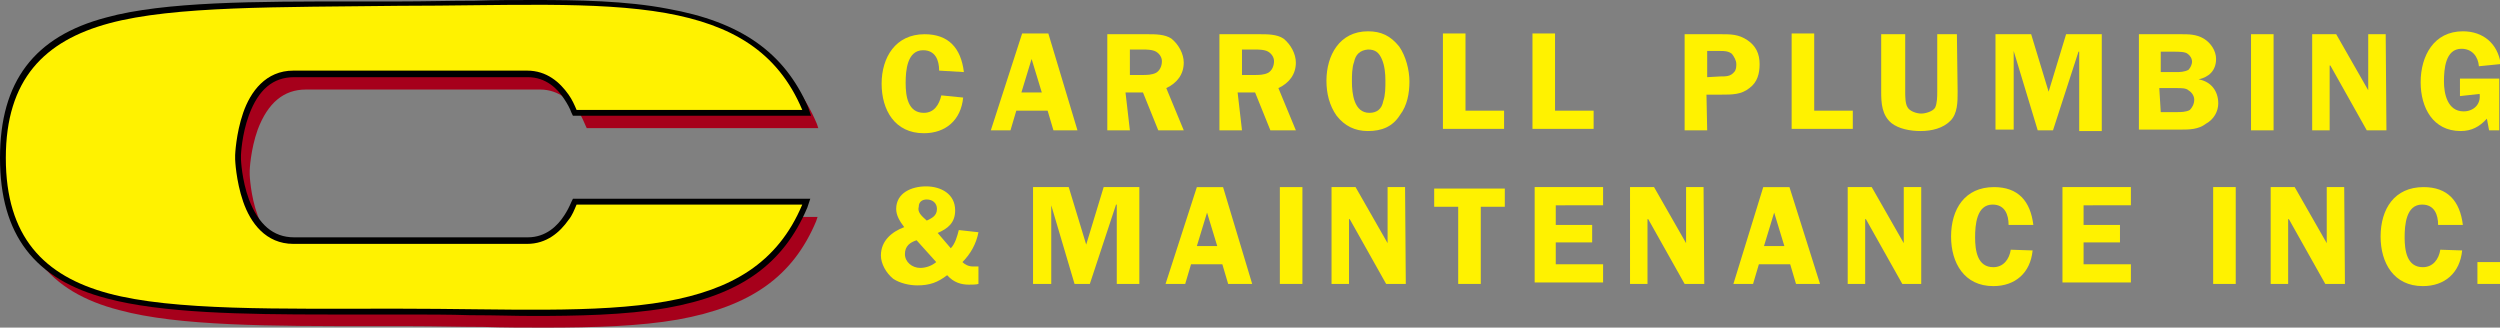 <svg xmlns="http://www.w3.org/2000/svg" xmlns:xlink="http://www.w3.org/1999/xlink" id="Layer_1" x="0px" y="0px" width="343.4px" height="45px" viewBox="0 0 343.4 45" style="enable-background:new 0 0 343.4 45;" xml:space="preserve"><rect x="0" y="0" width="343.4" height="45" fill="#808080" stroke="none"/><style type="text/css">	.st0{fill:none;}	.st1{fill:#A6001B;}	.st2{fill:#FFF200;}</style><path class="st0" d="M32.3,22L32.3,22L32.3,22z"></path><path class="st1" d="M74.8,45c-2.7,0-5.5,0-8.5-0.1c-3.2,0-6.5-0.1-9.9-0.1c-1.6,0-3.1,0-4.7,0c-14.6,0-27.2,0-35.3-2.2 C6.6,40.1,2,34,2,23.7s4.6-16.3,14.4-19c8.2-2.2,20.8-2.2,35.3-2.2c1.5,0,3.1,0,4.7,0c3.4,0,6.7,0,9.9-0.1 c10.5-0.1,19.5-0.2,26.9,1.1c9.9,1.8,15.8,5.9,19,13.5l0.2,0.6H80.6l-0.1-0.2c-0.3-0.7-0.6-1.4-1-2c-1-1.4-2.7-3.1-5.3-3.1H42 c-3,0-5.2,1.8-6.6,5.5c-1,2.8-1.1,5.6-1.1,5.6V24c0,0,0.1,2.9,1.1,5.6c1.3,3.7,3.5,5.5,6.6,5.5h32.1c2.7,0,4.3-1.7,5.3-3.1 c0.4-0.6,0.8-1.3,1-2l0.1-0.2h31.8l-0.2,0.6c-3.2,7.6-9,11.7-19,13.5C87.9,44.8,81.8,45,74.8,45z"></path><path d="M73.4,0c-2.7,0-5.4,0-8.3,0.1h-0.4c-2.8,0-6.4,0.1-9.9,0.1h-4.7h-0.8h-0.8c-13.3,0-25.9,0-33.9,2.2C4.7,5,0,11.2,0,21.7 C0,32.2,4.7,38.4,14.7,41c7.5,2,18.6,2.2,30.3,2.2c1.7,0,3.4,0,5.1,0h4.7c3.5,0,7.1,0,9.9,0.1h0.5c2.8,0,5.5,0.1,8,0.1 c5.9,0,12.6-0.1,18.4-1.1c10.1-1.8,16-6,19.3-13.8l0.2-0.6l0.2-0.6h-0.6H78.9h-0.2l-0.1,0.2l-0.1,0.2l0,0l0,0 c-0.3,0.7-0.6,1.3-1,1.9c-0.9,1.4-2.5,3-5,3H40.4c-2.9,0-4.9-1.8-6.2-5.2c-1-2.7-1.1-5.5-1.1-5.5v-0.6c0,0,0.1-2.8,1.1-5.5 c1.3-3.5,3.3-5.2,6.2-5.2h32.1c2.5,0,4.1,1.6,5,3c0.4,0.6,0.8,1.3,1,1.9l0,0l0,0l0.1,0.2l0.1,0.2H79h31.8h0.6l-0.2-0.6l-0.2-0.6 C107.7,7.2,101.8,3,91.7,1.2C86,0.1,79.3,0,73.4,0L73.4,0z"></path><path d="M73.2,43c-2.7,0-5.5,0-8.5-0.1c-3.2,0-6.5-0.1-9.9-0.1c-1.6,0-3.1,0-4.7,0c-14.6,0-27.2,0-35.3-2.2C5,38,0.4,32,0.4,21.7 S5,5.4,14.8,2.7C23,0.5,35.6,0.6,50.2,0.6c1.5,0,3.1,0,4.7,0c3.4,0,6.7,0,9.9-0.1c10.5-0.1,19.5-0.2,26.9,1.1 c9.9,1.8,15.8,5.9,19,13.5l0.2,0.6H79l-0.1-0.2c-0.3-0.7-0.6-1.4-1-2c-1-1.4-2.7-3.1-5.3-3.1H40.4c-3,0-5.2,1.8-6.6,5.5 c-1,2.8-1.1,5.6-1.1,5.6V22c0,0,0.1,2.9,1.1,5.6c1.3,3.7,3.5,5.5,6.6,5.5h32.1c2.7,0,4.3-1.7,5.3-3.1c0.4-0.6,0.8-1.3,1-2l0.1-0.2 h31.8l-0.2,0.6c-3.2,7.6-9,11.7-19,13.5C86.3,42.8,80.1,43,73.2,43z"></path><path class="st2" d="M78.1,30.2c-1.2,1.7-3,3.3-5.7,3.3s-8.8,0-15.2,0s-13.1,0-16.9,0s-5.9-2.9-6.9-5.8c-1-2.9-1.1-5.8-1.1-5.8v-0.3 v-0.3c0,0,0.1-2.9,1.1-5.8c1-2.9,3.1-5.8,6.9-5.8s10.5,0,16.9,0s12.5,0,15.2,0c2.7,0,4.5,1.6,5.7,3.3c0.5,0.7,0.8,1.4,1.1,2.1h31 c-3.4-8.1-9.8-11.7-18.7-13.3c-9.6-1.7-22.1-1-36.7-1C38.3,1,23.9,0.8,15,3.2S0.8,10.9,0.8,21.7S6,37.9,14.9,40.3s23.3,2.1,39.9,2.1 c14.6,0,27.1,0.7,36.7-1c8.9-1.6,15.3-5.2,18.7-13.3h-31C78.9,28.8,78.6,29.6,78.1,30.2z"></path><g>	<g>		<path class="st2" d="M124.2,31.2c-0.6-0.8-1.1-1.6-1.1-2.5c0-2.2,2.1-3.1,4.1-3.1s4,1,4,3.3c0,1.7-1,2.5-2.4,3.1l1.8,2.1   c0.6-0.6,0.9-1.7,1.1-2.5l2.7,0.3c-0.3,1.6-1.1,3-2.2,4.1c0.3,0.3,0.8,0.6,1.4,0.6c0.3,0,0.5,0,0.8,0V39c-0.3,0.1-0.9,0.1-1.3,0.1   c-1.1,0-2.1-0.3-3-1.3c-1.3,1-2.4,1.4-4.1,1.4c-1.1,0-2.4-0.3-3.3-0.9c-1-0.8-1.7-2.1-1.7-3.2C121,33,122.6,31.8,124.2,31.2z    M125.9,33c-0.9,0.3-1.6,0.8-1.6,1.9s1,1.9,2.1,1.9c0.8,0,1.6-0.3,2.2-0.8L125.9,33z M127.3,30.3c0.6-0.3,1.4-0.6,1.4-1.6   c0-0.8-0.6-1.3-1.4-1.3c-0.6,0-1.1,0.3-1.1,1C126,29.1,126.5,29.6,127.3,30.3z"></path>		<path class="st2" d="M149.7,39h-2.1l-3.2-10.8l0,0V39h-2.5V25.7h4.9l2.4,7.9l2.4-7.9h4.9V39h-3.1V28.1h-0.1L149.7,39z"></path>		<path class="st2" d="M172,39h-3.3l-0.8-2.7h-4.3l-0.8,2.7h-2.7l4.3-13.3h3.6L172,39z M167.2,33.8l-1.4-4.6l-1.4,4.6H167.2z"></path>		<path class="st2" d="M178.9,39h-3.1V25.7h3.1V39z"></path>		<path class="st2" d="M193.1,39h-2.7l-5-8.9h-0.1V39h-2.4V25.7h3.3l4.4,7.7l0,0v-7.7h2.4L193.1,39C193,39,193.1,39,193.1,39z"></path>		<path class="st2" d="M206.7,28.4h-3.3V39h-3.1V28.4H197v-2.5h9.7V28.4z"></path>		<path class="st2" d="M213.7,28.2v2.7h5v2.4h-5v3h6.5v2.5h-9.4V25.7h9.4v2.5C220.1,28.2,213.7,28.2,213.7,28.2z"></path>		<path class="st2" d="M234.1,39h-2.7l-5-8.9h-0.1V39h-2.4V25.7h3.3l4.4,7.7l0,0v-7.7h2.4L234.1,39C234,39,234.1,39,234.1,39z"></path>		<path class="st2" d="M250,39h-3.3l-0.8-2.7h-4.3l-0.8,2.7h-2.7l4.1-13.3h3.6L250,39z M245.1,33.8l-1.4-4.6l-1.4,4.6H245.1z"></path>		<path class="st2" d="M264,39h-2.7l-5-8.9h-0.1V39h-2.4V25.7h3.3l4.4,7.7l0,0v-7.7h2.4V39z"></path>		<path class="st2" d="M275.9,30.9c0-1.4-0.5-2.8-2.2-2.8c-2.2,0-2.4,2.8-2.4,4.5c0,1.8,0.3,4.1,2.5,4.1c1.4,0,2.2-1.1,2.4-2.4   l3,0.1c-0.3,3.1-2.4,4.9-5.4,4.9c-4,0-5.8-3.2-5.8-6.8c0-3.8,1.9-6.8,5.9-6.8c3.3,0,5,1.9,5.4,5.2L275.9,30.9z"></path>		<path class="st2" d="M286.2,28.2v2.7h5v2.4h-5v3h6.5v2.5h-9.4V25.7h9.4v2.5C292.6,28.2,286.2,28.2,286.2,28.2z"></path>		<g>			<path class="st2" d="M307,39H304V25.7h3.1V39z"></path>			<path class="st2" d="M322.1,39h-2.7l-5-8.9h-0.1V39h-2.4V25.7h3.3l4.4,7.7l0,0v-7.7h2.4L322.1,39C322,39,322.1,39,322.1,39z"></path>			<path class="st2" d="M334.9,30.9c0-1.4-0.5-2.8-2.2-2.8c-2.2,0-2.4,2.8-2.4,4.5c0,1.8,0.3,4.1,2.5,4.1c1.4,0,2.2-1.1,2.4-2.4    l3,0.1c-0.3,3.1-2.4,4.9-5.4,4.9c-4,0-5.8-3.2-5.8-6.8c0-3.8,1.9-6.8,5.9-6.8c3.3,0,5,1.9,5.4,5.2L334.9,30.9z"></path>			<path class="st2" d="M340.3,39v-3h3.1v3H340.3z"></path>		</g>	</g>	<g>		<path class="st2" d="M129,9.7c0-1.4-0.5-2.8-2.2-2.8c-2.2,0-2.4,2.8-2.4,4.5c0,1.8,0.3,4.1,2.5,4.1c1.4,0,2.1-1.1,2.4-2.4l3,0.3   c-0.3,3.1-2.4,4.9-5.4,4.9c-4,0-5.8-3.2-5.8-6.8s1.9-6.8,5.9-6.8c3.3,0,5,1.9,5.4,5.2L129,9.7L129,9.7z"></path>		<path class="st2" d="M148,17.9h-3.3l-0.8-2.7h-4.3l-0.8,2.7h-2.7l4.3-13.3h3.6L148,17.9z M143.1,12.7l-1.4-4.6l-1.4,4.6H143.1z"></path>		<path class="st2" d="M155.2,17.9h-3.1V4.7h5.5c1.1,0,2.4,0,3.3,0.6c1,0.8,1.7,2.1,1.7,3.3c0,1.6-0.9,2.8-2.4,3.5l2.4,5.8h-3.5   l-2.1-5.2h-2.4L155.2,17.9L155.2,17.9z M155.2,10.3h1.7c0.6,0,1.3,0,1.9-0.3c0.5-0.3,0.8-0.9,0.8-1.6c0-0.5-0.3-1-0.8-1.3   c-0.5-0.3-1.4-0.3-1.9-0.3h-1.7V10.3z"></path>		<path class="st2" d="M170.6,17.9h-3.1V4.7h5.5c1.1,0,2.4,0,3.3,0.6c1,0.8,1.7,2.1,1.7,3.3c0,1.6-0.9,2.8-2.4,3.5l2.4,5.8h-3.5   l-2.1-5.2h-2.4L170.6,17.9L170.6,17.9z M170.6,10.3h1.7c0.6,0,1.3,0,1.9-0.3c0.5-0.3,0.8-0.9,0.8-1.6c0-0.5-0.3-1-0.8-1.3   c-0.5-0.3-1.4-0.3-1.9-0.3h-1.7V10.3z"></path>		<path class="st2" d="M183.6,15.9c-1-1.4-1.4-3.1-1.4-4.8c0-3.5,1.8-6.8,5.7-6.8c1.8,0,3.1,0.6,4.3,2.1c0.9,1.3,1.4,3.2,1.4,4.8   s-0.3,3.3-1.3,4.6c-1,1.6-2.5,2.2-4.4,2.2C186.1,18,184.7,17.3,183.6,15.9z M186,8.5c-0.3,0.8-0.3,1.9-0.3,2.7   c0,1.7,0.3,4.3,2.4,4.3c1,0,1.7-0.5,1.9-1.6c0.3-0.8,0.3-1.9,0.3-2.8c0-1-0.1-2.1-0.5-3c-0.4-0.9-0.9-1.3-1.9-1.3   C186.8,6.9,186.2,7.5,186,8.5z"></path>		<path class="st2" d="M206.6,15.2v2.5h-8.4V4.6h3.1v10.6H206.6z"></path>		<path class="st2" d="M218.9,15.2v2.5h-8.4V4.6h3.1v10.6C213.7,15.2,218.9,15.2,218.9,15.2z"></path>		<path class="st2" d="M234.5,17.9h-3.1V4.7h5c1.3,0,2.4,0,3.6,0.8s1.7,1.9,1.7,3.3c0,1.3-0.3,2.5-1.4,3.3c-1.1,0.9-2.4,0.9-3.8,0.9   h-2.1L234.5,17.9L234.5,17.9z M236.3,10.5c0.8,0,1.4,0,1.9-0.6c0.3-0.3,0.3-0.8,0.3-1.1c0-0.5-0.3-1-0.6-1.4   C237.4,7,236.8,7,236.3,7h-1.8v3.6L236.3,10.5L236.3,10.5z"></path>		<path class="st2" d="M254.5,15.2v2.5h-8.4V4.6h3.1v10.6H254.5z"></path>		<path class="st2" d="M268.9,12.6c0,1.4,0,3-1,4c-1,1-2.5,1.4-4.1,1.4c-1.4,0-3-0.3-4-1.1c-1.3-1.1-1.4-2.7-1.4-4.3V4.7h3.3v7.9   c0,0.6,0,1.6,0.3,2.1c0.3,0.6,1.3,0.9,1.9,0.9c0.6,0,1.6-0.3,1.9-0.8c0.3-0.6,0.3-1.6,0.3-2.2V4.7h2.7L268.9,12.6L268.9,12.6z"></path>		<path class="st2" d="M282,17.9h-2.1L276.6,7l0,0v10.8h-2.5V4.7h4.9l2.4,7.9l2.4-7.9h4.9v13.3h-3.1V7.1h-0.1L282,17.9z"></path>		<path class="st2" d="M299.6,4.7c1,0,2.1,0,3.1,0.6c1,0.6,1.7,1.7,1.7,2.8c0,1.6-1,2.5-2.4,2.8l0,0c1.7,0.3,2.7,1.6,2.7,3.3   c0,1.1-0.6,2.2-1.7,2.8c-1,0.8-2.4,0.8-3.3,0.8h-5.9V4.7H299.6z M296.8,9.9h2.1c0.5,0,1.1,0,1.7-0.3c0.3-0.3,0.5-0.8,0.5-1.1   c0-0.5-0.3-0.9-0.6-1.1c-0.3-0.3-1.3-0.3-1.8-0.3h-1.9L296.8,9.9L296.8,9.9z M296.8,15.4h2.2c0.5,0,1.3,0,1.8-0.3   c0.3-0.3,0.6-0.8,0.6-1.4c0-0.5-0.3-1-0.8-1.3c-0.3-0.3-1-0.3-1.6-0.3h-2.4L296.8,15.4L296.8,15.4z"></path>		<path class="st2" d="M312.3,17.9h-3.1V4.7h3.1V17.9z"></path>		<path class="st2" d="M327.8,17.9h-2.7l-5-8.9h-0.1v8.9h-2.4V4.7h3.3l4.4,7.7l0,0V4.7h2.4L327.8,17.9L327.8,17.9L327.8,17.9z"></path>		<path class="st2" d="M337.9,13.2v-2.4h5.4v7.1h-1.4l-0.3-1.6c-1,1.1-2.1,1.7-3.6,1.7c-3.8,0-5.5-3.2-5.5-6.7c0-3.6,1.8-7,5.8-7   c2.8,0,4.8,1.7,5.2,4.5l-3,0.3c-0.1-1.3-0.9-2.4-2.4-2.4c-2.2,0-2.4,2.8-2.4,4.5s0.5,4.1,2.7,4.1c1.3,0,2.4-0.9,2.2-2.4   L337.9,13.2L337.9,13.2z"></path>	</g></g></svg>